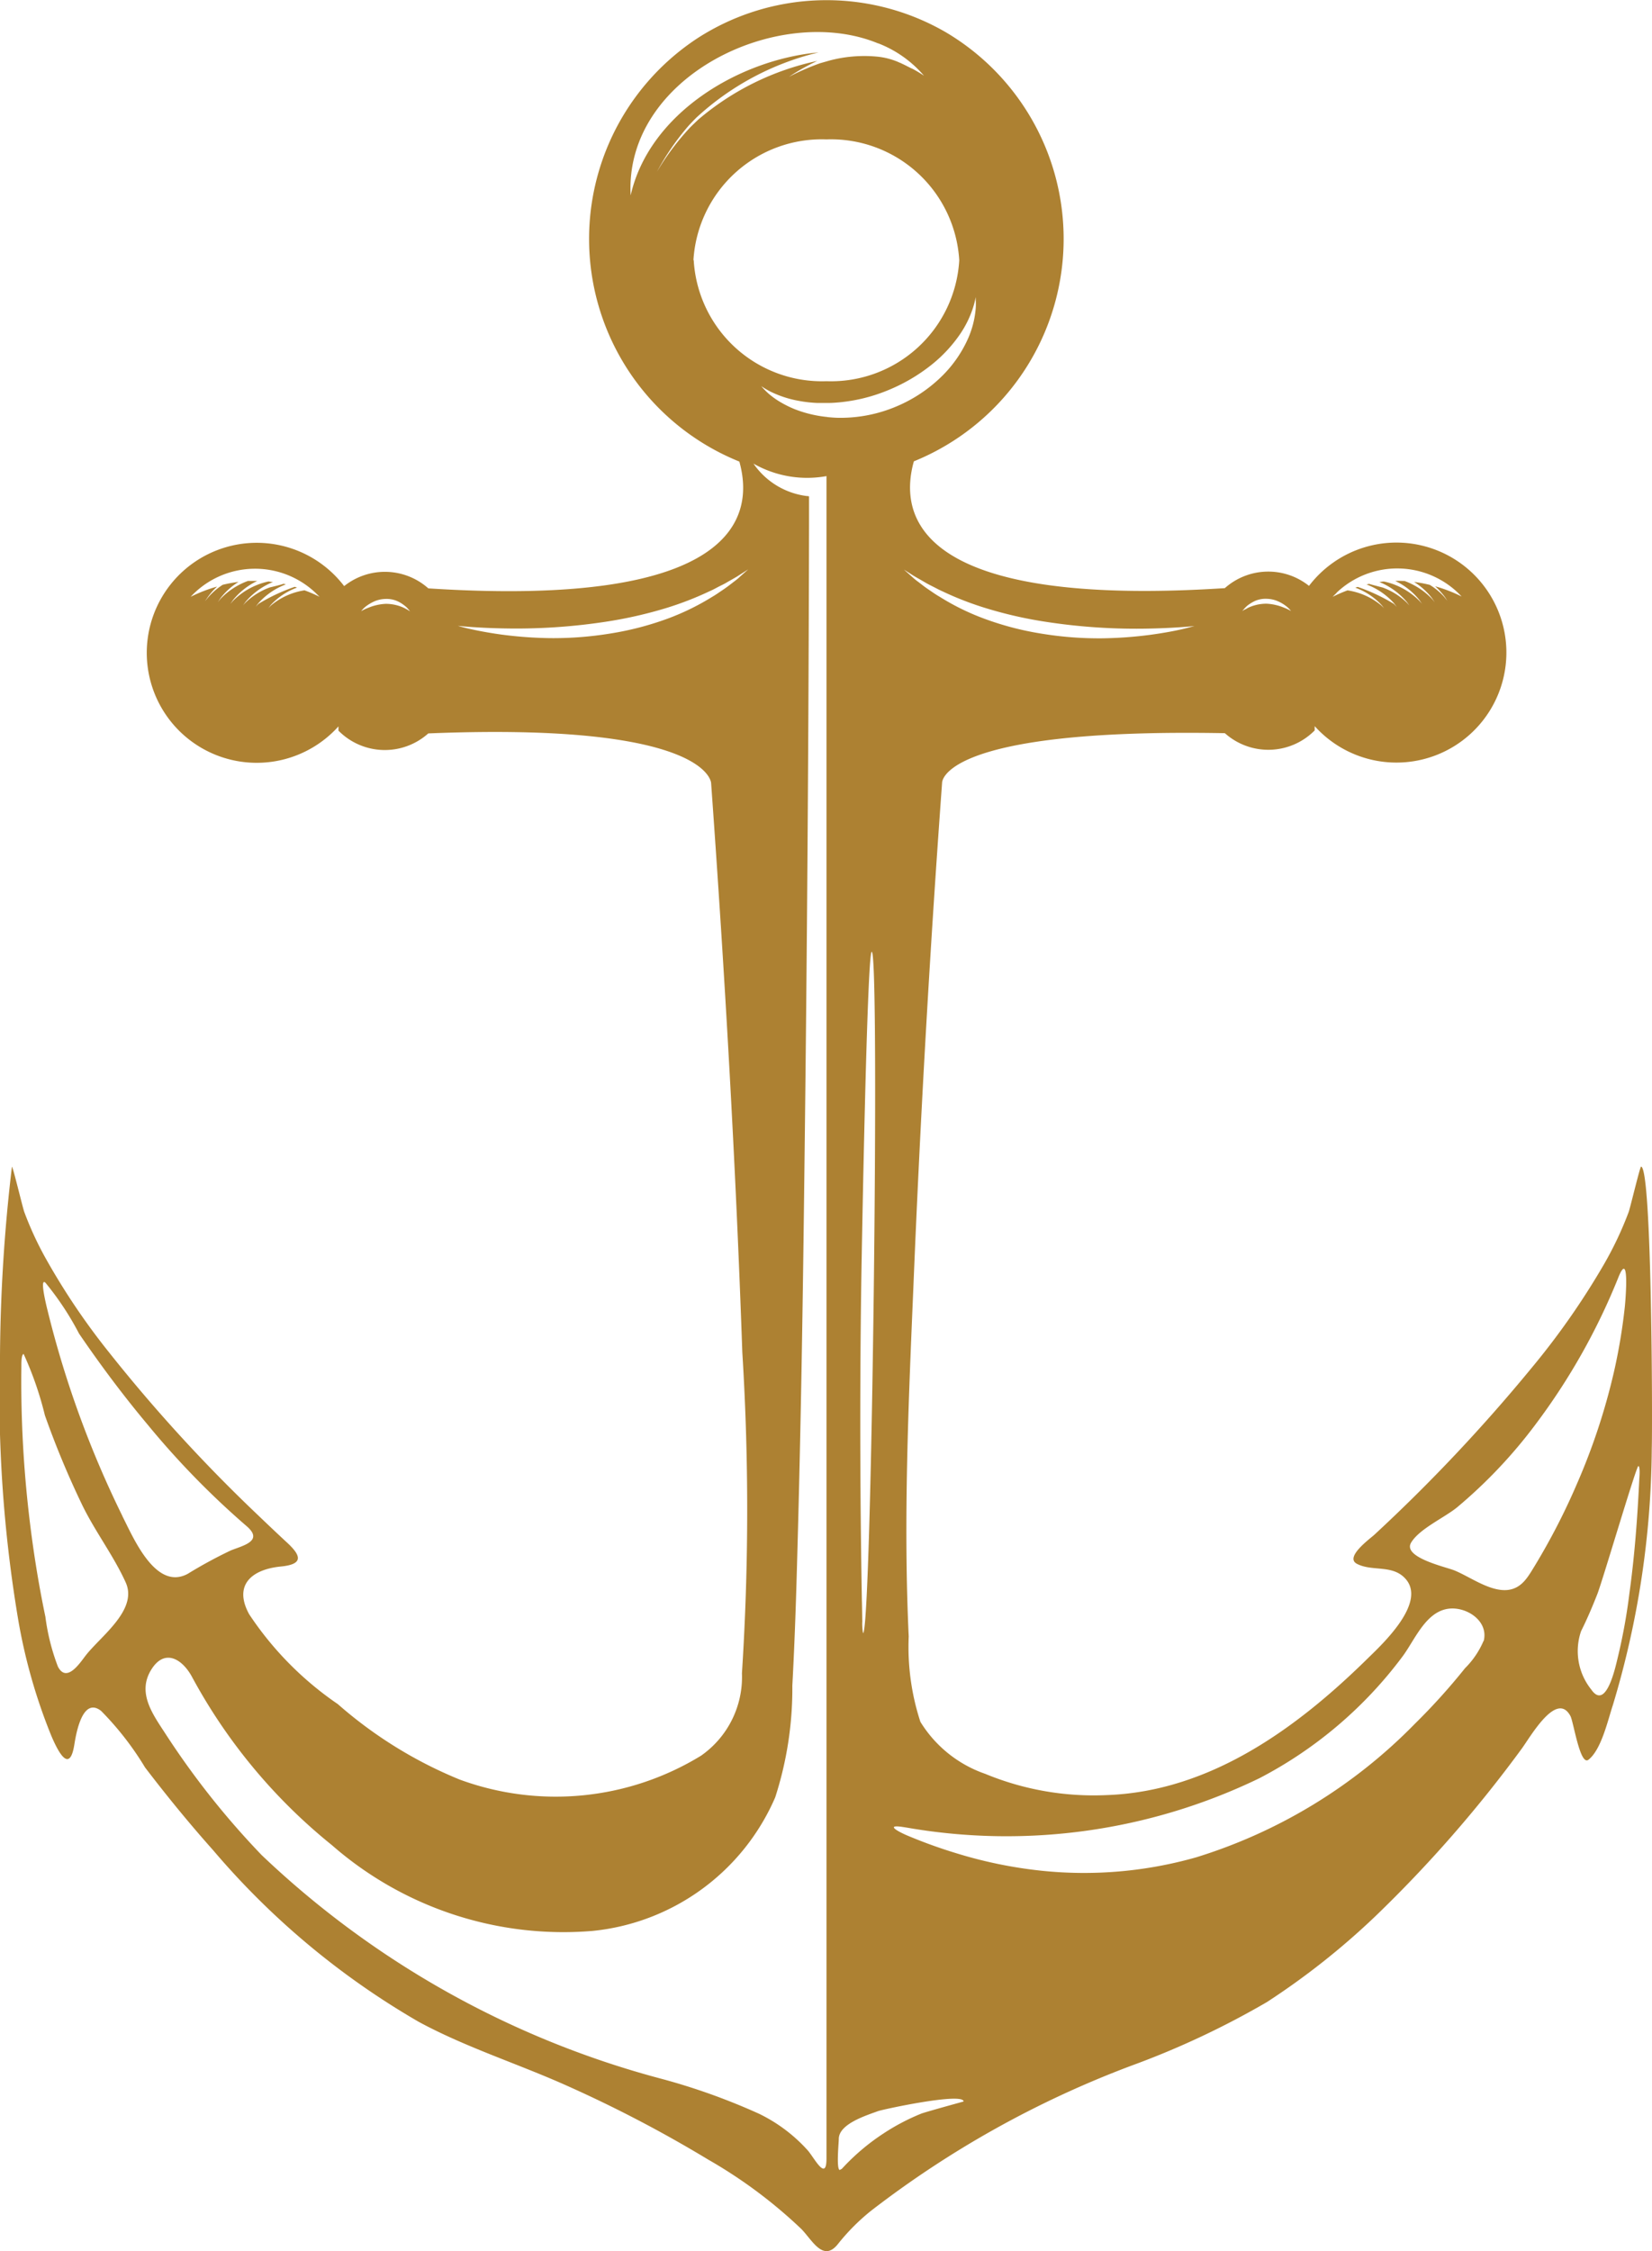 <svg xmlns="http://www.w3.org/2000/svg" xmlns:xlink="http://www.w3.org/1999/xlink" width="35.699" height="48.627" viewBox="0 0 35.699 48.627">
  <defs>
    <clipPath id="clip-path">
      <rect id="長方形_1107" data-name="長方形 1107" width="35.699" height="48.627" fill="#ad8132"/>
    </clipPath>
  </defs>
  <g id="グループ_1500" data-name="グループ 1500" clip-path="url(#clip-path)">
    <path id="パス_5317" data-name="パス 5317" d="M250.179,470.043h0c0,.055,0,.071,0,0" transform="translate(-231.533 -435.009)" fill="#ad8132"/>
    <path id="パス_5318" data-name="パス 5318" d="M262.109,529.514l-.058-.009c1.514.24.4.062.058.009" transform="translate(-242.52 -490.04)" fill="#ad8132"/>
    <path id="パス_5319" data-name="パス 5319" d="M6.206,395.1c0,.005,0,.009,0,.01,0-.067,0-.057,0-.01" transform="translate(-5.743 -365.617)" fill="#ad8132"/>
    <path id="パス_5320" data-name="パス 5320" d="M35.461,25.2c-.02,0-.233.886-.265.976a7.581,7.581,0,0,1-.536,1.134,16.334,16.334,0,0,1-1.573,2.249,36.345,36.345,0,0,1-3.39,3.593c-.113.1-.642.487-.374.626.331.174.777.006,1.057.332.445.518-.513,1.408-.83,1.717-1.538,1.513-3.406,2.866-5.627,2.946a6.134,6.134,0,0,1-2.634-.459,2.665,2.665,0,0,1-1.4-1.124,5.2,5.2,0,0,1-.252-1.842c-.118-2.5-.006-5.025.1-7.528q.223-5.459.621-10.91s-.067-1.189,6.111-1.074a1.408,1.408,0,0,0,1.941-.06v-.092a2.376,2.376,0,1,0-.123-3.03,1.411,1.411,0,0,0-1.819.049c-6.649.43-7.056-1.543-6.72-2.739A5.185,5.185,0,0,0,20.446.7a5.141,5.141,0,0,0-5.362.117,5.184,5.184,0,0,0,.893,9.152c.335,1.2-.072,3.169-6.721,2.739a1.411,1.411,0,0,0-1.819-.049,2.376,2.376,0,1,0-.123,3.03v.092a1.408,1.408,0,0,0,1.941.06c6.083-.25,6.112,1.074,6.112,1.074.294,4.092.531,8.19.674,12.292a54.937,54.937,0,0,1-.008,6.935,2.072,2.072,0,0,1-.885,1.781,6.016,6.016,0,0,1-5.217.514A9.341,9.341,0,0,1,7.3,36.808a7.088,7.088,0,0,1-1.915-1.94c-.345-.628.049-.97.685-1.032.474-.047.454-.219.139-.511-.208-.192-.415-.389-.621-.586A34.006,34.006,0,0,1,2.348,29.2,14.848,14.848,0,0,1,.961,27.132a7.2,7.2,0,0,1-.437-.956C.491,26.086.279,25.2.258,25.2A36.259,36.259,0,0,0,0,29.277a29.29,29.29,0,0,0,.388,5.676,12.03,12.03,0,0,0,.721,2.54c.151.354.4.833.5.174.039-.241.178-1.023.576-.712a6.528,6.528,0,0,1,.95,1.222c.468.612.956,1.21,1.469,1.785a16.965,16.965,0,0,0,4.448,3.711c1.015.549,2.131.9,3.186,1.372a27.755,27.755,0,0,1,3.063,1.6,10.428,10.428,0,0,1,2.015,1.5c.239.244.476.735.8.315a4.52,4.52,0,0,1,.707-.708,21.655,21.655,0,0,1,5.631-3.136,18.276,18.276,0,0,0,2.922-1.371A16.087,16.087,0,0,0,29.711,41.4a27.9,27.9,0,0,0,3.167-3.621c.186-.249.76-1.275,1.059-.712.069.135.208,1.085.39.942.278-.219.417-.851.525-1.175a19.576,19.576,0,0,0,.842-5.555c.016-.4.008-6.09-.233-6.081M28.885,12.8c-.057.053.027-.027,0,0a1.9,1.9,0,0,1,2.7.084,3.192,3.192,0,0,0-.572-.221,1.591,1.591,0,0,1,.206.225l.059.09c-.022-.028-.047-.057-.067-.084a1.422,1.422,0,0,0-.315-.262,3.076,3.076,0,0,0-.339-.063,1.459,1.459,0,0,1,.39.354c.018.029.039.057.059.086l-.067-.08a1.564,1.564,0,0,0-.588-.381c-.066,0-.133-.006-.2,0a1.452,1.452,0,0,1,.523.414l.057.082c-.02-.025-.043-.049-.066-.074a1.535,1.535,0,0,0-.756-.41c-.033,0-.065.006-.1.011A1.538,1.538,0,0,1,30.4,13c.018.025.037.051.057.078l-.065-.07a1.481,1.481,0,0,0-.515-.319s-.29-.074-.29-.078l-.057.012a1.527,1.527,0,0,1,.6.413c.016.025.035.047.053.072l-.062-.065a4.026,4.026,0,0,0-.78-.366.385.385,0,0,0-.053.016,1.452,1.452,0,0,1,.57.378c.018.023.035.047.053.068l-.061-.061a1.479,1.479,0,0,0-.731-.327,3.409,3.409,0,0,0-.321.139s.029-.031.086-.084m-2.01.358a.293.293,0,0,1,.037-.041.405.405,0,0,1,.053-.049.8.8,0,0,1,.169-.1.576.576,0,0,1,.237-.041.646.646,0,0,1,.235.049.838.838,0,0,1,.167.094.607.607,0,0,1,.127.121,1.083,1.083,0,0,0-.151-.072,1.135,1.135,0,0,0-.38-.086.962.962,0,0,0-.208.023.988.988,0,0,0-.167.055.511.511,0,0,0-.061.033l-.049.024-.039.023.031-.035M6.588,12.749a1.479,1.479,0,0,0-.731.327l-.061.061a.768.768,0,0,0,.053-.068,1.462,1.462,0,0,1,.57-.378.466.466,0,0,0-.051-.016,3.97,3.97,0,0,0-.78.366c-.023.023-.043.043-.064.065l.055-.072a1.5,1.5,0,0,1,.6-.413l-.057-.012c0,.01-.29.078-.29.078a1.475,1.475,0,0,0-.517.319c-.023.023-.043.045-.063.07.018-.027.037-.053.055-.078a1.538,1.538,0,0,1,.593-.428c-.033,0-.066-.008-.1-.011a1.537,1.537,0,0,0-.756.41l-.066.074c.018-.027.039-.053.057-.082a1.509,1.509,0,0,1,.525-.414c-.067,0-.135,0-.2,0a1.554,1.554,0,0,0-.589.381c-.022.027-.045.053-.065.08.018-.029.039-.057.057-.086a1.477,1.477,0,0,1,.392-.354,3.157,3.157,0,0,0-.343.063A1.466,1.466,0,0,0,4.5,12.9l-.069.084c.02-.031.041-.061.061-.09a1.469,1.469,0,0,1,.2-.225,3.256,3.256,0,0,0-.572.221,1.9,1.9,0,0,1,2.7-.084l.013.013.073.071a3.23,3.23,0,0,0-.323-.139m2.236.426a.434.434,0,0,0-.045-.024c-.018-.013-.041-.021-.064-.033a.929.929,0,0,0-.167-.055.948.948,0,0,0-.208-.023,1.11,1.11,0,0,0-.378.086,1.05,1.05,0,0,0-.153.072.607.607,0,0,1,.127-.121.916.916,0,0,1,.167-.094.655.655,0,0,1,.235-.049.576.576,0,0,1,.237.041.7.7,0,0,1,.168.1.483.483,0,0,1,.057.049l.037.041.029.035-.041-.023m10.934-.737c.035.022.076.045.121.07l.141.082c.051.029.108.057.165.086s.123.065.19.094a6.863,6.863,0,0,0,.962.37,9.012,9.012,0,0,0,1.226.28,12.845,12.845,0,0,0,2.293.152c.593-.013.96-.055.96-.055s-.09.026-.253.065-.4.084-.7.125a8.848,8.848,0,0,1-1.052.076,7.675,7.675,0,0,1-1.294-.1,6.5,6.5,0,0,1-1.256-.329,5.188,5.188,0,0,1-.952-.469c-.065-.037-.125-.078-.182-.117s-.108-.073-.157-.11-.09-.07-.131-.1-.077-.06-.108-.088l-.194-.172.219.14M14.122,3.853a5.459,5.459,0,0,1,.758-1.138c.053-.057.11-.117.169-.176a5.926,5.926,0,0,1,2.64-1.408c-1.71.156-3.658,1.308-4.061,3.089-.139-2.567,3.2-4.166,5.344-3.285a.009.009,0,0,0,.006,0v0a2.477,2.477,0,0,1,.989.7,2.689,2.689,0,0,0-.252-.152c-.027-.007-.116-.059-.24-.116.007,0-.112-.045-.052-.023a1.534,1.534,0,0,0-.482-.123,2.934,2.934,0,0,0-1.016.086c-.067.02-.137.039-.2.057a5.273,5.273,0,0,0-.677.295,4.752,4.752,0,0,1,.613-.344,5.831,5.831,0,0,0-2.569,1.265c-.061.057-.118.112-.175.168a5.491,5.491,0,0,0-.8,1.1m.868,1.769A2.779,2.779,0,0,1,17.86,3.01a2.777,2.777,0,0,1,2.869,2.612A2.777,2.777,0,0,1,17.86,8.233a2.777,2.777,0,0,1-2.869-2.612m.985,6.849c-.031.028-.067.057-.108.088s-.084.065-.131.1-.1.072-.157.11-.115.08-.18.117a5.312,5.312,0,0,1-.952.469,6.568,6.568,0,0,1-1.258.329,7.651,7.651,0,0,1-1.291.1,8.861,8.861,0,0,1-1.055-.076c-.3-.041-.535-.088-.7-.125s-.249-.065-.249-.065.367.043.96.055a12.863,12.863,0,0,0,2.292-.152,9.238,9.238,0,0,0,1.226-.28,6.957,6.957,0,0,0,.96-.37c.069-.029.131-.064.188-.094s.118-.057.167-.086.1-.057.143-.082.084-.047.118-.07l.219-.14-.194.172M1.844,35.768c-.125.164-.408.589-.593.229a4.661,4.661,0,0,1-.27-1.075c-.157-.749-.276-1.508-.362-2.27a25.07,25.07,0,0,1-.157-3.16c-.013.886,0,.169,0-.01,0-.045,0-.23.049-.236a7.355,7.355,0,0,1,.459,1.324,19.228,19.228,0,0,0,.8,1.924c.278.577.68,1.1.944,1.681.278.6-.552,1.175-.87,1.593m.8-3.025a21.8,21.8,0,0,1-1.62-4.454c-.018-.07-.174-.7-.043-.584a6.3,6.3,0,0,1,.727,1.1c.464.68.958,1.341,1.488,1.973a17.94,17.94,0,0,0,2.131,2.184c.057.048.044.038,0,0,.38.324-.079.422-.338.526a9.791,9.791,0,0,0-.932.506c-.695.374-1.175-.782-1.414-1.249M17.86,18.464V46.625c0,.5-.256,0-.4-.172a3.429,3.429,0,0,0-1.052-.794,13.789,13.789,0,0,0-2.09-.751A19.934,19.934,0,0,1,5.655,40.07,17.553,17.553,0,0,1,3.57,37.44c-.267-.411-.607-.87-.308-1.365.288-.479.674-.246.885.141a11.951,11.951,0,0,0,3.026,3.639A7.6,7.6,0,0,0,12.8,41.708a4.822,4.822,0,0,0,3.952-2.886,7.634,7.634,0,0,0,.37-2.413c.053-.974.084-1.951.11-2.927.077-2.739.119-5.478.151-8.216q.086-7,.1-13.99v-.514c0-.053.008-.043-.053-.049a1.646,1.646,0,0,1-1.148-.7,2.34,2.34,0,0,0,1.578.27Zm.026-9.457a2.545,2.545,0,0,1-.255-.037,2.653,2.653,0,0,1-.444-.127,2.375,2.375,0,0,1-.339-.168,1.784,1.784,0,0,1-.231-.166,1.528,1.528,0,0,1-.127-.124L16.45,8.34l.051.033c.035.023.084.051.151.086a2.312,2.312,0,0,0,.59.195,2.781,2.781,0,0,0,.421.049c.076,0,.155,0,.235,0s.163-.006.247-.014A3.664,3.664,0,0,0,19.2,8.424a3.815,3.815,0,0,0,.944-.557,3.052,3.052,0,0,0,.611-.663,2.233,2.233,0,0,0,.272-.559,1.688,1.688,0,0,0,.045-.168l.013-.062s0,.023,0,.062a1.239,1.239,0,0,1,0,.178,2.006,2.006,0,0,1-.159.641,2.648,2.648,0,0,1-.562.819,3.13,3.13,0,0,1-1.016.673,3.091,3.091,0,0,1-1.2.236c-.094,0-.186-.008-.274-.016m.76,26.026q-.074-3.641-.023-7.285c.006-.442.123-7.193.227-7.191.178,0,0,14.719-.188,14.717a1.143,1.143,0,0,1-.017-.242c0-.2-.017-.9,0,0M19.9,45.657a4.621,4.621,0,0,0-.809.426,4.735,4.735,0,0,0-.9.764c0,.005,0,0,0,0l-.047.024c-.074-.029-.018-.594-.018-.67,0-.325.593-.507.844-.6.113-.041,1.849-.413,1.853-.209,0,0-.842.231-.921.264M32.059,35.442a1.844,1.844,0,0,1-.4.59,13.658,13.658,0,0,1-1.083,1.2,11.243,11.243,0,0,1-4.728,2.886,8.866,8.866,0,0,1-3.353.288,9.672,9.672,0,0,1-1.837-.379c-.349-.106-.695-.231-1.034-.373-.208-.086-.525-.258-.09-.188l.058.009a12.539,12.539,0,0,0,7.621-1.065,9.076,9.076,0,0,0,3.087-2.62c.274-.363.507-.989,1.016-1.044.384-.041.856.27.746.7m1.106-1.629c-.147.239-.28.493-.591.526-.382.037-.805-.282-1.146-.422-.186-.076-1.126-.28-.938-.6.178-.3.723-.54,1-.768a10.627,10.627,0,0,0,1.688-1.785,13.868,13.868,0,0,0,1.792-3.179c.024-.061.02-.048,0,0,.245-.609.155.476.139.635a12.323,12.323,0,0,1-.237,1.416,13.754,13.754,0,0,1-.8,2.415,14.246,14.246,0,0,1-.907,1.762m2.258-1.9c-.036.8-.009.2,0,0-.039.833-.1,1.665-.214,2.49a12.379,12.379,0,0,1-.257,1.412c-.049.2-.249,1.134-.568.675a1.327,1.327,0,0,1-.221-1.261c.131-.262.245-.53.351-.8.114-.29.844-2.771.887-2.767s.023.249.023.249" transform="translate(0 0.001)" fill="#ad8132"/>
    <path id="パス_5321" data-name="パス 5321" d="M260.676,18.11l-.052-.023.052.023" transform="translate(-241.199 -16.739)" fill="#ad8132"/>
  </g>
</svg>
